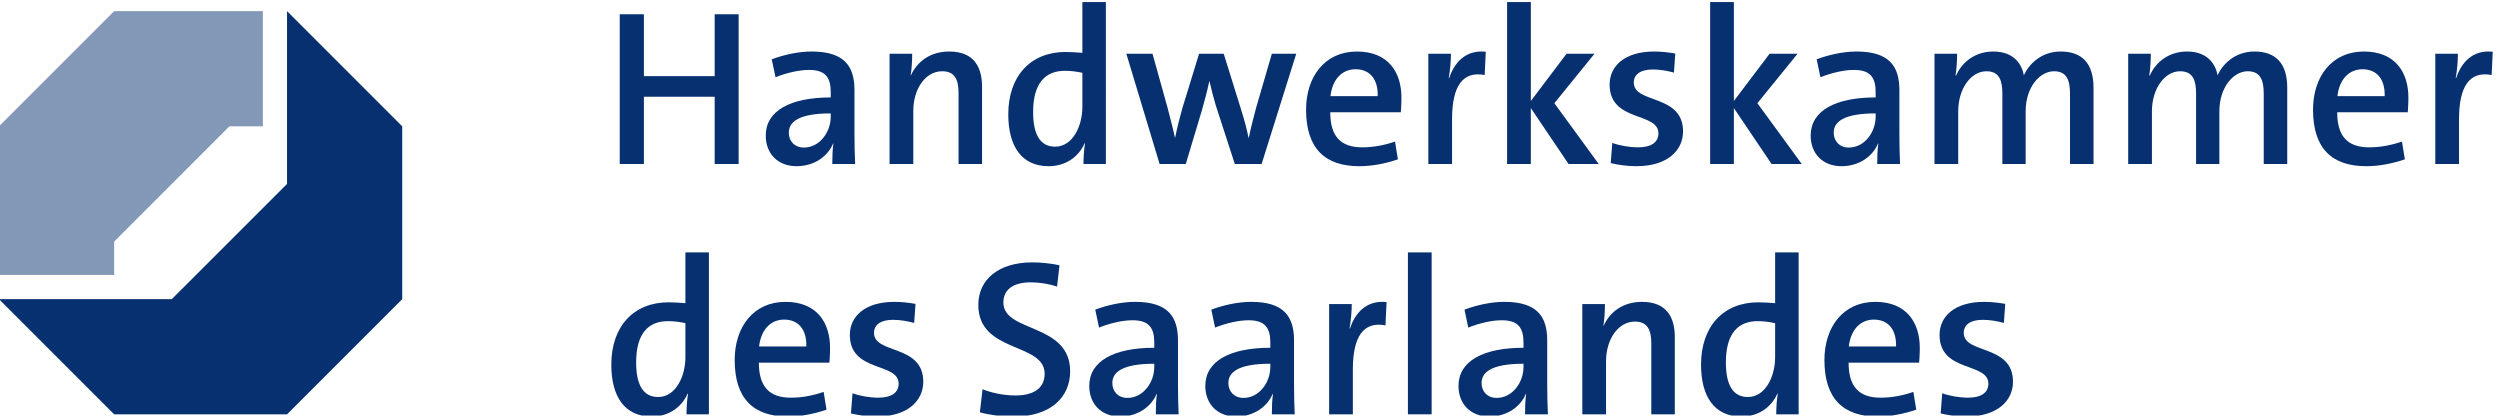 <?xml version="1.0" encoding="UTF-8" standalone="no"?>
<!-- Created with Inkscape (http://www.inkscape.org/) -->

<svg
   version="1.1"
   id="svg1"
   width="233.755"
   height="38.853"
   viewBox="0 0 233.755 38.853"
   sodipodi:docname="hwk_saarland.svg"
   inkscape:version="1.4.2 (ebf0e940d0, 2025-05-08)"
   xmlns:inkscape="http://www.inkscape.org/namespaces/inkscape"
   xmlns:sodipodi="http://sodipodi.sourceforge.net/DTD/sodipodi-0.dtd"
   xmlns="http://www.w3.org/2000/svg"
   xmlns:svg="http://www.w3.org/2000/svg">
  <defs
     id="defs1" />
  <sodipodi:namedview
     id="namedview1"
     pagecolor="#ffffff"
     bordercolor="#000000"
     borderopacity="0.25"
     inkscape:showpageshadow="2"
     inkscape:pageopacity="0.0"
     inkscape:pagecheckerboard="0"
     inkscape:deskcolor="#d1d1d1"
     inkscape:zoom="3.6224709"
     inkscape:cx="117.04718"
     inkscape:cy="19.599881"
     inkscape:window-width="1920"
     inkscape:window-height="1043"
     inkscape:window-x="0"
     inkscape:window-y="0"
     inkscape:window-maximized="1"
     inkscape:current-layer="g1">
    <inkscape:page
       x="0"
       y="0"
       inkscape:label="1"
       id="page1"
       width="233.755"
       height="38.853"
       margin="0"
       bleed="0" />
  </sodipodi:namedview>
  <g
     id="g1"
     inkscape:groupmode="layer"
     inkscape:label="1"
     transform="translate(-37.796,-36.945)">
    <g
       id="group-R5">
      <path
         id="path2"
         d="m 364.465,404.941 v -23.488 h -80.996 l 0.004,104.5 80.984,80.988 h 104.504 v -80.988 h -23.492 l -81.004,-81.012"
         style="fill:#8397b7;fill-opacity:1;fill-rule:nonzero;stroke:none"
         transform="matrix(0.133,0,0,-0.133,0,113.387)" />
      <path
         id="path3"
         d="m 485.969,566.941 80.984,-80.988 v -121.5 L 485.961,283.457 H 364.457 l -80.988,80.996 h 121.488 l 81.012,81 v 121.488"
         style="fill:#073070;fill-opacity:1;fill-rule:nonzero;stroke:none"
         transform="matrix(0.133,0,0,-0.133,0,113.387)" />
      <path
         id="path4"
         d="m 786.609,459.473 v 47.254 h -49.746 v -47.254 h -16.996 v 105.261 h 16.996 V 521.23 h 49.746 v 43.504 h 16.848 V 459.473 h -16.848"
         style="fill:#073070;fill-opacity:1;fill-rule:nonzero;stroke:none"
         transform="matrix(0.133,0,0,-0.133,0,113.387)" />
      <path
         id="path5"
         d="m 868.207,495.027 c -23.078,0 -29.473,-6.238 -29.473,-13.562 0,-5.93 4.055,-10.449 10.606,-10.449 11.226,0 18.867,11.062 18.867,21.668 z m 1.094,-35.554 c 0,4.988 0.152,10.136 0.777,14.343 l -0.156,0.157 c -3.738,-9.2 -13.406,-16.063 -25.727,-16.063 -13.257,0 -21.679,8.895 -21.679,21.524 0,17.461 17.308,26.824 45.691,26.824 V 510 c 0,10.449 -3.894,15.594 -15.281,15.594 -7.172,0 -16.215,-2.188 -23.547,-5.145 l -2.649,12.625 c 8.415,3.125 18.551,5.461 28.067,5.461 22.922,0 30.098,-10.293 30.098,-27.129 v -30.722 c 0,-6.711 0.156,-14.661 0.464,-21.211 h -16.058"
         style="fill:#073070;fill-opacity:1;fill-rule:nonzero;stroke:none"
         transform="matrix(0.133,0,0,-0.133,0,113.387)" />
      <path
         id="path6"
         d="m 958.063,459.473 v 49.746 c 0,9.668 -2.653,15.437 -11.543,15.437 -11.696,0 -20.274,-12.32 -20.274,-27.91 v -37.273 h -16.683 v 77.5 h 15.906 c 0,-4.211 -0.313,-10.91 -1.094,-15.274 h 0.156 c 4.524,9.981 13.883,16.836 26.977,16.836 17.625,0 23.082,-11.23 23.082,-24.797 v -54.265 h -16.527"
         style="fill:#073070;fill-opacity:1;fill-rule:nonzero;stroke:none"
         transform="matrix(0.133,0,0,-0.133,0,113.387)" />
      <path
         id="path7"
         d="m 1045.11,523.563 c -4.21,0.941 -8.26,1.406 -12.32,1.406 -13.25,0 -22.3,-8.114 -22.3,-29.004 0,-15.594 4.84,-24.324 15.44,-24.324 12.47,0 19.18,14.656 19.18,27.91 z m 0.78,-64.09 c 0,4.05 0.31,10.136 1.09,14.5 h -0.31 c -4.21,-9.512 -13.26,-16.063 -25.26,-16.063 -19.03,0 -28.383,14.043 -28.383,36.492 0,26.672 15.433,43.821 40.383,43.821 3.9,0 7.49,-0.313 11.7,-0.625 v 35.711 h 16.53 V 459.473 h -15.75"
         style="fill:#073070;fill-opacity:1;fill-rule:nonzero;stroke:none"
         transform="matrix(0.133,0,0,-0.133,0,113.387)" />
      <path
         id="path8"
         d="m 1171.14,459.473 h -18.86 l -13.42,41.328 c -1.56,5.301 -3.12,11.219 -4.36,16.836 h -0.16 c -1.41,-6.699 -3.28,-13.719 -5.15,-20.274 l -11.38,-37.89 h -18.4 l -23.39,77.5 h 18.4 l 10.6,-38.047 c 1.72,-7.012 3.9,-14.66 5.15,-20.899 h 0.15 c 1.41,6.864 3.28,14.344 5.15,20.899 l 11.7,38.047 h 17.31 l 11.85,-38.047 c 2.81,-8.887 4.36,-14.817 5.61,-21.055 h 0.16 c 1.4,6.863 3.11,13.262 5.15,21.055 l 11.07,38.047 h 17.15 l -24.33,-77.5"
         style="fill:#073070;fill-opacity:1;fill-rule:nonzero;stroke:none"
         transform="matrix(0.133,0,0,-0.133,0,113.387)" />
      <path
         id="path9"
         d="m 1252.74,507.188 c 0.32,12.167 -5.76,18.875 -15.59,18.875 -9.36,0 -16.22,-6.864 -17.62,-18.875 z m 14.2,-44.446 c -8.58,-2.957 -18.09,-4.832 -27.14,-4.832 -24.17,0 -37.42,12.481 -37.42,39.766 0,23.242 13.25,40.859 35.71,40.859 22.14,0 31.34,-14.656 31.34,-32.433 0,-5.301 -0.47,-10.293 -0.47,-10.293 h -49.58 c 0,-16.532 7.01,-24.637 22.45,-24.637 7.64,0 15.28,1.394 23.08,4.051 l 2.03,-12.481"
         style="fill:#073070;fill-opacity:1;fill-rule:nonzero;stroke:none"
         transform="matrix(0.133,0,0,-0.133,0,113.387)" />
      <path
         id="path10"
         d="m 1327.93,522.004 c -15.43,2.965 -22.92,-7.793 -22.92,-31.027 v -31.504 h -16.68 v 77.5 h 15.9 c 0,-4.368 -0.47,-11.219 -1.56,-17.149 h 0.31 c 3.44,10.449 11.23,20.117 25.74,18.555 l -0.79,-16.375"
         style="fill:#073070;fill-opacity:1;fill-rule:nonzero;stroke:none"
         transform="matrix(0.133,0,0,-0.133,0,113.387)" />
      <path
         id="path11"
         d="m 1386.9,459.473 -26.51,39.297 v -39.297 h -16.68 v 113.836 h 16.68 v -69.551 l 25.11,33.215 h 19.65 l -28.23,-34.778 31.19,-42.722 h -21.21"
         style="fill:#073070;fill-opacity:1;fill-rule:nonzero;stroke:none"
         transform="matrix(0.133,0,0,-0.133,0,113.387)" />
      <path
         id="path12"
         d="m 1461.01,523.719 c -4.53,1.25 -9.83,2.187 -14.82,2.187 -8.89,0 -13.41,-3.593 -13.41,-9.195 0,-15.129 34.62,-7.805 34.62,-34.32 0,-13.563 -11.23,-24.481 -32.75,-24.481 -6.39,0 -13.1,0.938 -18.09,2.188 l 1.09,14.187 c 4.99,-1.875 12.16,-3.113 18.09,-3.113 9.36,0 14.35,3.582 14.35,9.824 0,15.281 -34.31,7.637 -34.31,34.305 0,12.785 10.29,23.234 31.35,23.234 4.99,0 10.29,-0.625 14.81,-1.406 l -0.93,-13.41"
         style="fill:#073070;fill-opacity:1;fill-rule:nonzero;stroke:none"
         transform="matrix(0.133,0,0,-0.133,0,113.387)" />
      <path
         id="path13"
         d="m 1529.64,459.473 -26.51,39.297 v -39.297 h -16.68 v 113.836 h 16.68 v -69.551 l 25.11,33.215 h 19.65 l -28.23,-34.778 31.19,-42.722 h -21.21"
         style="fill:#073070;fill-opacity:1;fill-rule:nonzero;stroke:none"
         transform="matrix(0.133,0,0,-0.133,0,113.387)" />
      <path
         id="path14"
         d="m 1602.8,495.027 c -23.07,0 -29.47,-6.238 -29.47,-13.562 0,-5.93 4.06,-10.449 10.61,-10.449 11.23,0 18.86,11.062 18.86,21.668 z m 1.1,-35.554 c 0,4.988 0.15,10.136 0.78,14.343 l -0.16,0.157 c -3.74,-9.2 -13.41,-16.063 -25.73,-16.063 -13.25,0 -21.67,8.895 -21.67,21.524 0,17.461 17.3,26.824 45.68,26.824 V 510 c 0,10.449 -3.89,15.594 -15.27,15.594 -7.18,0 -16.22,-2.188 -23.56,-5.145 l -2.64,12.625 c 8.42,3.125 18.55,5.461 28.06,5.461 22.93,0 30.1,-10.293 30.1,-27.129 v -30.722 c 0,-6.711 0.16,-14.661 0.47,-21.211 h -16.06"
         style="fill:#073070;fill-opacity:1;fill-rule:nonzero;stroke:none"
         transform="matrix(0.133,0,0,-0.133,0,113.387)" />
      <path
         id="path15"
         d="m 1739.44,459.473 v 49.433 c 0,9.512 -2.33,15.75 -11.22,15.75 -9.98,0 -19.96,-11.07 -19.96,-28.222 v -36.961 h -16.38 v 49.433 c 0,8.887 -1.87,15.75 -11.23,15.75 -10.6,0 -19.8,-11.855 -19.8,-28.222 v -36.961 h -16.68 v 77.5 h 15.9 c 0,-4.211 -0.31,-10.594 -1.09,-15.274 l 0.32,-0.156 c 4.52,10.293 14.19,16.992 26.19,16.992 15.28,0 20.27,-9.824 21.52,-16.68 3.27,7.325 11.86,16.68 25.89,16.68 14.81,0 23.08,-8.105 23.08,-25.574 v -53.488 h -16.54"
         style="fill:#073070;fill-opacity:1;fill-rule:nonzero;stroke:none"
         transform="matrix(0.133,0,0,-0.133,0,113.387)" />
      <path
         id="path16"
         d="m 1875.63,459.473 v 49.433 c 0,9.512 -2.34,15.75 -11.23,15.75 -9.98,0 -19.96,-11.07 -19.96,-28.222 v -36.961 h -16.37 v 49.433 c 0,8.887 -1.88,15.75 -11.23,15.75 -10.61,0 -19.81,-11.855 -19.81,-28.222 v -36.961 h -16.68 v 77.5 h 15.9 c 0,-4.211 -0.31,-10.594 -1.08,-15.274 l 0.31,-0.156 c 4.52,10.293 14.19,16.992 26.19,16.992 15.28,0 20.27,-9.824 21.52,-16.68 3.27,7.325 11.86,16.68 25.89,16.68 14.82,0 23.08,-8.105 23.08,-25.574 v -53.488 h -16.53"
         style="fill:#073070;fill-opacity:1;fill-rule:nonzero;stroke:none"
         transform="matrix(0.133,0,0,-0.133,0,113.387)" />
      <path
         id="path17"
         d="m 1960.66,507.188 c 0.32,12.167 -5.77,18.875 -15.59,18.875 -9.36,0 -16.22,-6.864 -17.63,-18.875 z m 14.19,-44.446 c -8.57,-2.957 -18.08,-4.832 -27.14,-4.832 -24.17,0 -37.42,12.481 -37.42,39.766 0,23.242 13.25,40.859 35.72,40.859 22.13,0 31.33,-14.656 31.33,-32.433 0,-5.301 -0.46,-10.293 -0.46,-10.293 h -49.59 c 0,-16.532 7.02,-24.637 22.46,-24.637 7.63,0 15.28,1.394 23.07,4.051 l 2.03,-12.481"
         style="fill:#073070;fill-opacity:1;fill-rule:nonzero;stroke:none"
         transform="matrix(0.133,0,0,-0.133,0,113.387)" />
      <path
         id="path18"
         d="m 2035.86,522.004 c -15.44,2.965 -22.93,-7.793 -22.93,-31.027 v -31.504 h -16.68 v 77.5 h 15.9 c 0,-4.368 -0.47,-11.219 -1.55,-17.149 h 0.31 c 3.43,10.449 11.22,20.117 25.72,18.555 l -0.77,-16.375"
         style="fill:#073070;fill-opacity:1;fill-rule:nonzero;stroke:none"
         transform="matrix(0.133,0,0,-0.133,0,113.387)" />
      <path
         id="path19"
         d="m 766.031,347.566 c -4.215,0.938 -8.265,1.407 -12.32,1.407 -13.258,0 -22.305,-8.114 -22.305,-29.004 0,-15.594 4.84,-24.324 15.442,-24.324 12.472,0 19.183,14.656 19.183,27.91 z m 0.778,-64.089 c 0,4.05 0.308,10.136 1.089,14.5 h -0.308 c -4.211,-9.512 -13.258,-16.063 -25.266,-16.063 -19.023,0 -28.379,14.043 -28.379,36.492 0,26.672 15.434,43.821 40.387,43.821 3.898,0 7.484,-0.313 11.699,-0.625 v 35.711 h 16.528 V 283.477 h -15.75"
         style="fill:#073070;fill-opacity:1;fill-rule:nonzero;stroke:none"
         transform="matrix(0.133,0,0,-0.133,0,113.387)" />
      <path
         id="path20"
         d="m 851.047,331.191 c 0.308,12.168 -5.77,18.875 -15.594,18.875 -9.359,0 -16.219,-6.863 -17.621,-18.875 z m 14.191,-44.441 c -8.578,-2.961 -18.09,-4.836 -27.133,-4.836 -24.175,0 -37.425,12.481 -37.425,39.766 0,23.242 13.25,40.859 35.707,40.859 22.144,0 31.347,-14.66 31.347,-32.434 0,-5.3 -0.468,-10.292 -0.468,-10.292 h -49.59 c 0,-16.532 7.015,-24.637 22.457,-24.637 7.64,0 15.281,1.394 23.082,4.051 l 2.023,-12.477"
         style="fill:#073070;fill-opacity:1;fill-rule:nonzero;stroke:none"
         transform="matrix(0.133,0,0,-0.133,0,113.387)" />
      <path
         id="path21"
         d="m 926.863,347.723 c -4.519,1.25 -9.82,2.187 -14.812,2.187 -8.887,0 -13.414,-3.594 -13.414,-9.199 0,-15.125 34.621,-7.801 34.621,-34.316 0,-13.563 -11.227,-24.481 -32.746,-24.481 -6.395,0 -13.102,0.938 -18.09,2.188 l 1.09,14.191 c 4.988,-1.875 12.164,-3.117 18.09,-3.117 9.355,0 14.343,3.582 14.343,9.824 0,15.281 -34.304,7.637 -34.304,34.305 0,12.785 10.293,23.234 31.347,23.234 4.992,0 10.289,-0.625 14.817,-1.406 l -0.942,-13.41"
         style="fill:#073070;fill-opacity:1;fill-rule:nonzero;stroke:none"
         transform="matrix(0.133,0,0,-0.133,0,113.387)" />
      <path
         id="path22"
         d="m 1027.32,373.301 c -5.62,1.875 -12.16,2.957 -18.4,2.957 -12.943,0 -19.342,-5.457 -19.342,-14.188 0,-21.359 46.942,-14.191 46.942,-48.34 0,-18.398 -13.88,-31.816 -39.454,-31.816 -8.886,0 -17.308,1.094 -24.015,2.969 l 1.871,16.211 c 6.703,-2.649 15.129,-4.367 23.082,-4.367 11.846,0 20.576,4.367 20.576,15.285 0,22.148 -46.623,14.343 -46.623,48.347 0,17.774 14.039,29.942 38.053,29.942 5.93,0 13.26,-0.781 19.02,-2.031 l -1.71,-14.969"
         style="fill:#073070;fill-opacity:1;fill-rule:nonzero;stroke:none"
         transform="matrix(0.133,0,0,-0.133,0,113.387)" />
      <path
         id="path23"
         d="m 1095.65,319.031 c -23.08,0 -29.47,-6.238 -29.47,-13.562 0,-5.926 4.05,-10.449 10.6,-10.449 11.23,0 18.87,11.066 18.87,21.668 z m 1.09,-35.554 c 0,4.988 0.15,10.136 0.78,14.343 l -0.16,0.157 c -3.74,-9.2 -13.4,-16.063 -25.72,-16.063 -13.26,0 -21.68,8.895 -21.68,21.524 0,17.46 17.31,26.824 45.69,26.824 v 3.742 c 0,10.449 -3.9,15.594 -15.28,15.594 -7.18,0 -16.22,-2.188 -23.55,-5.145 l -2.65,12.625 c 8.42,3.125 18.55,5.461 28.07,5.461 22.92,0 30.09,-10.293 30.09,-27.129 v -30.722 c 0,-6.711 0.16,-14.661 0.47,-21.211 h -16.06"
         style="fill:#073070;fill-opacity:1;fill-rule:nonzero;stroke:none"
         transform="matrix(0.133,0,0,-0.133,0,113.387)" />
      <path
         id="path24"
         d="m 1177.24,319.031 c -23.08,0 -29.48,-6.238 -29.48,-13.562 0,-5.926 4.06,-10.449 10.61,-10.449 11.22,0 18.87,11.066 18.87,21.668 z m 1.09,-35.554 c 0,4.988 0.16,10.136 0.78,14.343 l -0.16,0.157 c -3.74,-9.2 -13.41,-16.063 -25.73,-16.063 -13.25,0 -21.68,8.895 -21.68,21.524 0,17.46 17.31,26.824 45.7,26.824 v 3.742 c 0,10.449 -3.9,15.594 -15.29,15.594 -7.17,0 -16.21,-2.188 -23.54,-5.145 l -2.65,12.625 c 8.41,3.125 18.55,5.461 28.06,5.461 22.93,0 30.1,-10.293 30.1,-27.129 v -30.722 c 0,-6.711 0.16,-14.661 0.47,-21.211 h -16.06"
         style="fill:#073070;fill-opacity:1;fill-rule:nonzero;stroke:none"
         transform="matrix(0.133,0,0,-0.133,0,113.387)" />
      <path
         id="path25"
         d="m 1258.2,346.004 c -15.44,2.969 -22.93,-7.793 -22.93,-31.024 v -31.503 h -16.68 v 77.5 h 15.91 c 0,-4.368 -0.47,-11.223 -1.57,-17.149 h 0.32 c 3.43,10.449 11.23,20.117 25.73,18.555 l -0.78,-16.379"
         style="fill:#073070;fill-opacity:1;fill-rule:nonzero;stroke:none"
         transform="matrix(0.133,0,0,-0.133,0,113.387)" />
      <path
         id="path26"
         d="m 1273.97,283.477 v 113.836 h 16.68 V 283.477 h -16.68"
         style="fill:#073070;fill-opacity:1;fill-rule:nonzero;stroke:none"
         transform="matrix(0.133,0,0,-0.133,0,113.387)" />
      <path
         id="path27"
         d="m 1355.23,319.031 c -23.08,0 -29.47,-6.238 -29.47,-13.562 0,-5.926 4.05,-10.449 10.6,-10.449 11.23,0 18.87,11.066 18.87,21.668 z m 1.09,-35.554 c 0,4.988 0.15,10.136 0.78,14.343 l -0.16,0.157 c -3.74,-9.2 -13.4,-16.063 -25.72,-16.063 -13.26,0 -21.68,8.895 -21.68,21.524 0,17.46 17.31,26.824 45.69,26.824 v 3.742 c 0,10.449 -3.9,15.594 -15.28,15.594 -7.18,0 -16.22,-2.188 -23.55,-5.145 l -2.65,12.625 c 8.42,3.125 18.55,5.461 28.07,5.461 22.92,0 30.09,-10.293 30.09,-27.129 v -30.722 c 0,-6.711 0.16,-14.661 0.47,-21.211 h -16.06"
         style="fill:#073070;fill-opacity:1;fill-rule:nonzero;stroke:none"
         transform="matrix(0.133,0,0,-0.133,0,113.387)" />
      <path
         id="path28"
         d="m 1445.08,283.477 v 49.746 c 0,9.668 -2.65,15.437 -11.54,15.437 -11.69,0 -20.27,-12.324 -20.27,-27.906 v -37.277 h -16.69 v 77.5 h 15.91 c 0,-4.211 -0.31,-10.911 -1.09,-15.274 h 0.15 c 4.52,9.981 13.88,16.836 26.98,16.836 17.62,0 23.08,-11.23 23.08,-24.797 v -54.265 h -16.53"
         style="fill:#073070;fill-opacity:1;fill-rule:nonzero;stroke:none"
         transform="matrix(0.133,0,0,-0.133,0,113.387)" />
      <path
         id="path29"
         d="m 1532.13,347.566 c -4.21,0.938 -8.26,1.407 -12.32,1.407 -13.26,0 -22.3,-8.114 -22.3,-29.004 0,-15.594 4.83,-24.324 15.44,-24.324 12.48,0 19.18,14.656 19.18,27.91 z m 0.78,-64.089 c 0,4.05 0.31,10.136 1.09,14.5 h -0.31 c -4.21,-9.512 -13.25,-16.063 -25.26,-16.063 -19.03,0 -28.38,14.043 -28.38,36.492 0,26.672 15.44,43.821 40.39,43.821 3.9,0 7.48,-0.313 11.69,-0.625 v 35.711 h 16.53 V 283.477 h -15.75"
         style="fill:#073070;fill-opacity:1;fill-rule:nonzero;stroke:none"
         transform="matrix(0.133,0,0,-0.133,0,113.387)" />
      <path
         id="path30"
         d="m 1617.16,331.191 c 0.31,12.168 -5.77,18.875 -15.6,18.875 -9.35,0 -16.22,-6.863 -17.62,-18.875 z m 14.19,-44.441 c -8.58,-2.961 -18.1,-4.836 -27.14,-4.836 -24.17,0 -37.42,12.481 -37.42,39.766 0,23.242 13.25,40.859 35.71,40.859 22.14,0 31.34,-14.66 31.34,-32.434 0,-5.3 -0.47,-10.292 -0.47,-10.292 h -49.59 c 0,-16.532 7.02,-24.637 22.46,-24.637 7.64,0 15.28,1.394 23.08,4.051 l 2.03,-12.477"
         style="fill:#073070;fill-opacity:1;fill-rule:nonzero;stroke:none"
         transform="matrix(0.133,0,0,-0.133,0,113.387)" />
      <path
         id="path31"
         d="m 1692.96,347.723 c -4.52,1.25 -9.83,2.187 -14.82,2.187 -8.88,0 -13.4,-3.594 -13.4,-9.199 0,-15.125 34.62,-7.801 34.62,-34.316 0,-13.563 -11.23,-24.481 -32.75,-24.481 -6.4,0 -13.1,0.938 -18.09,2.188 l 1.09,14.191 c 4.99,-1.875 12.17,-3.117 18.1,-3.117 9.35,0 14.34,3.582 14.34,9.824 0,15.281 -34.31,7.637 -34.31,34.305 0,12.785 10.3,23.234 31.34,23.234 4.99,0 10.3,-0.625 14.82,-1.406 l -0.94,-13.41"
         style="fill:#073070;fill-opacity:1;fill-rule:nonzero;stroke:none"
         transform="matrix(0.133,0,0,-0.133,0,113.387)" />
    </g>
  </g>
</svg>
